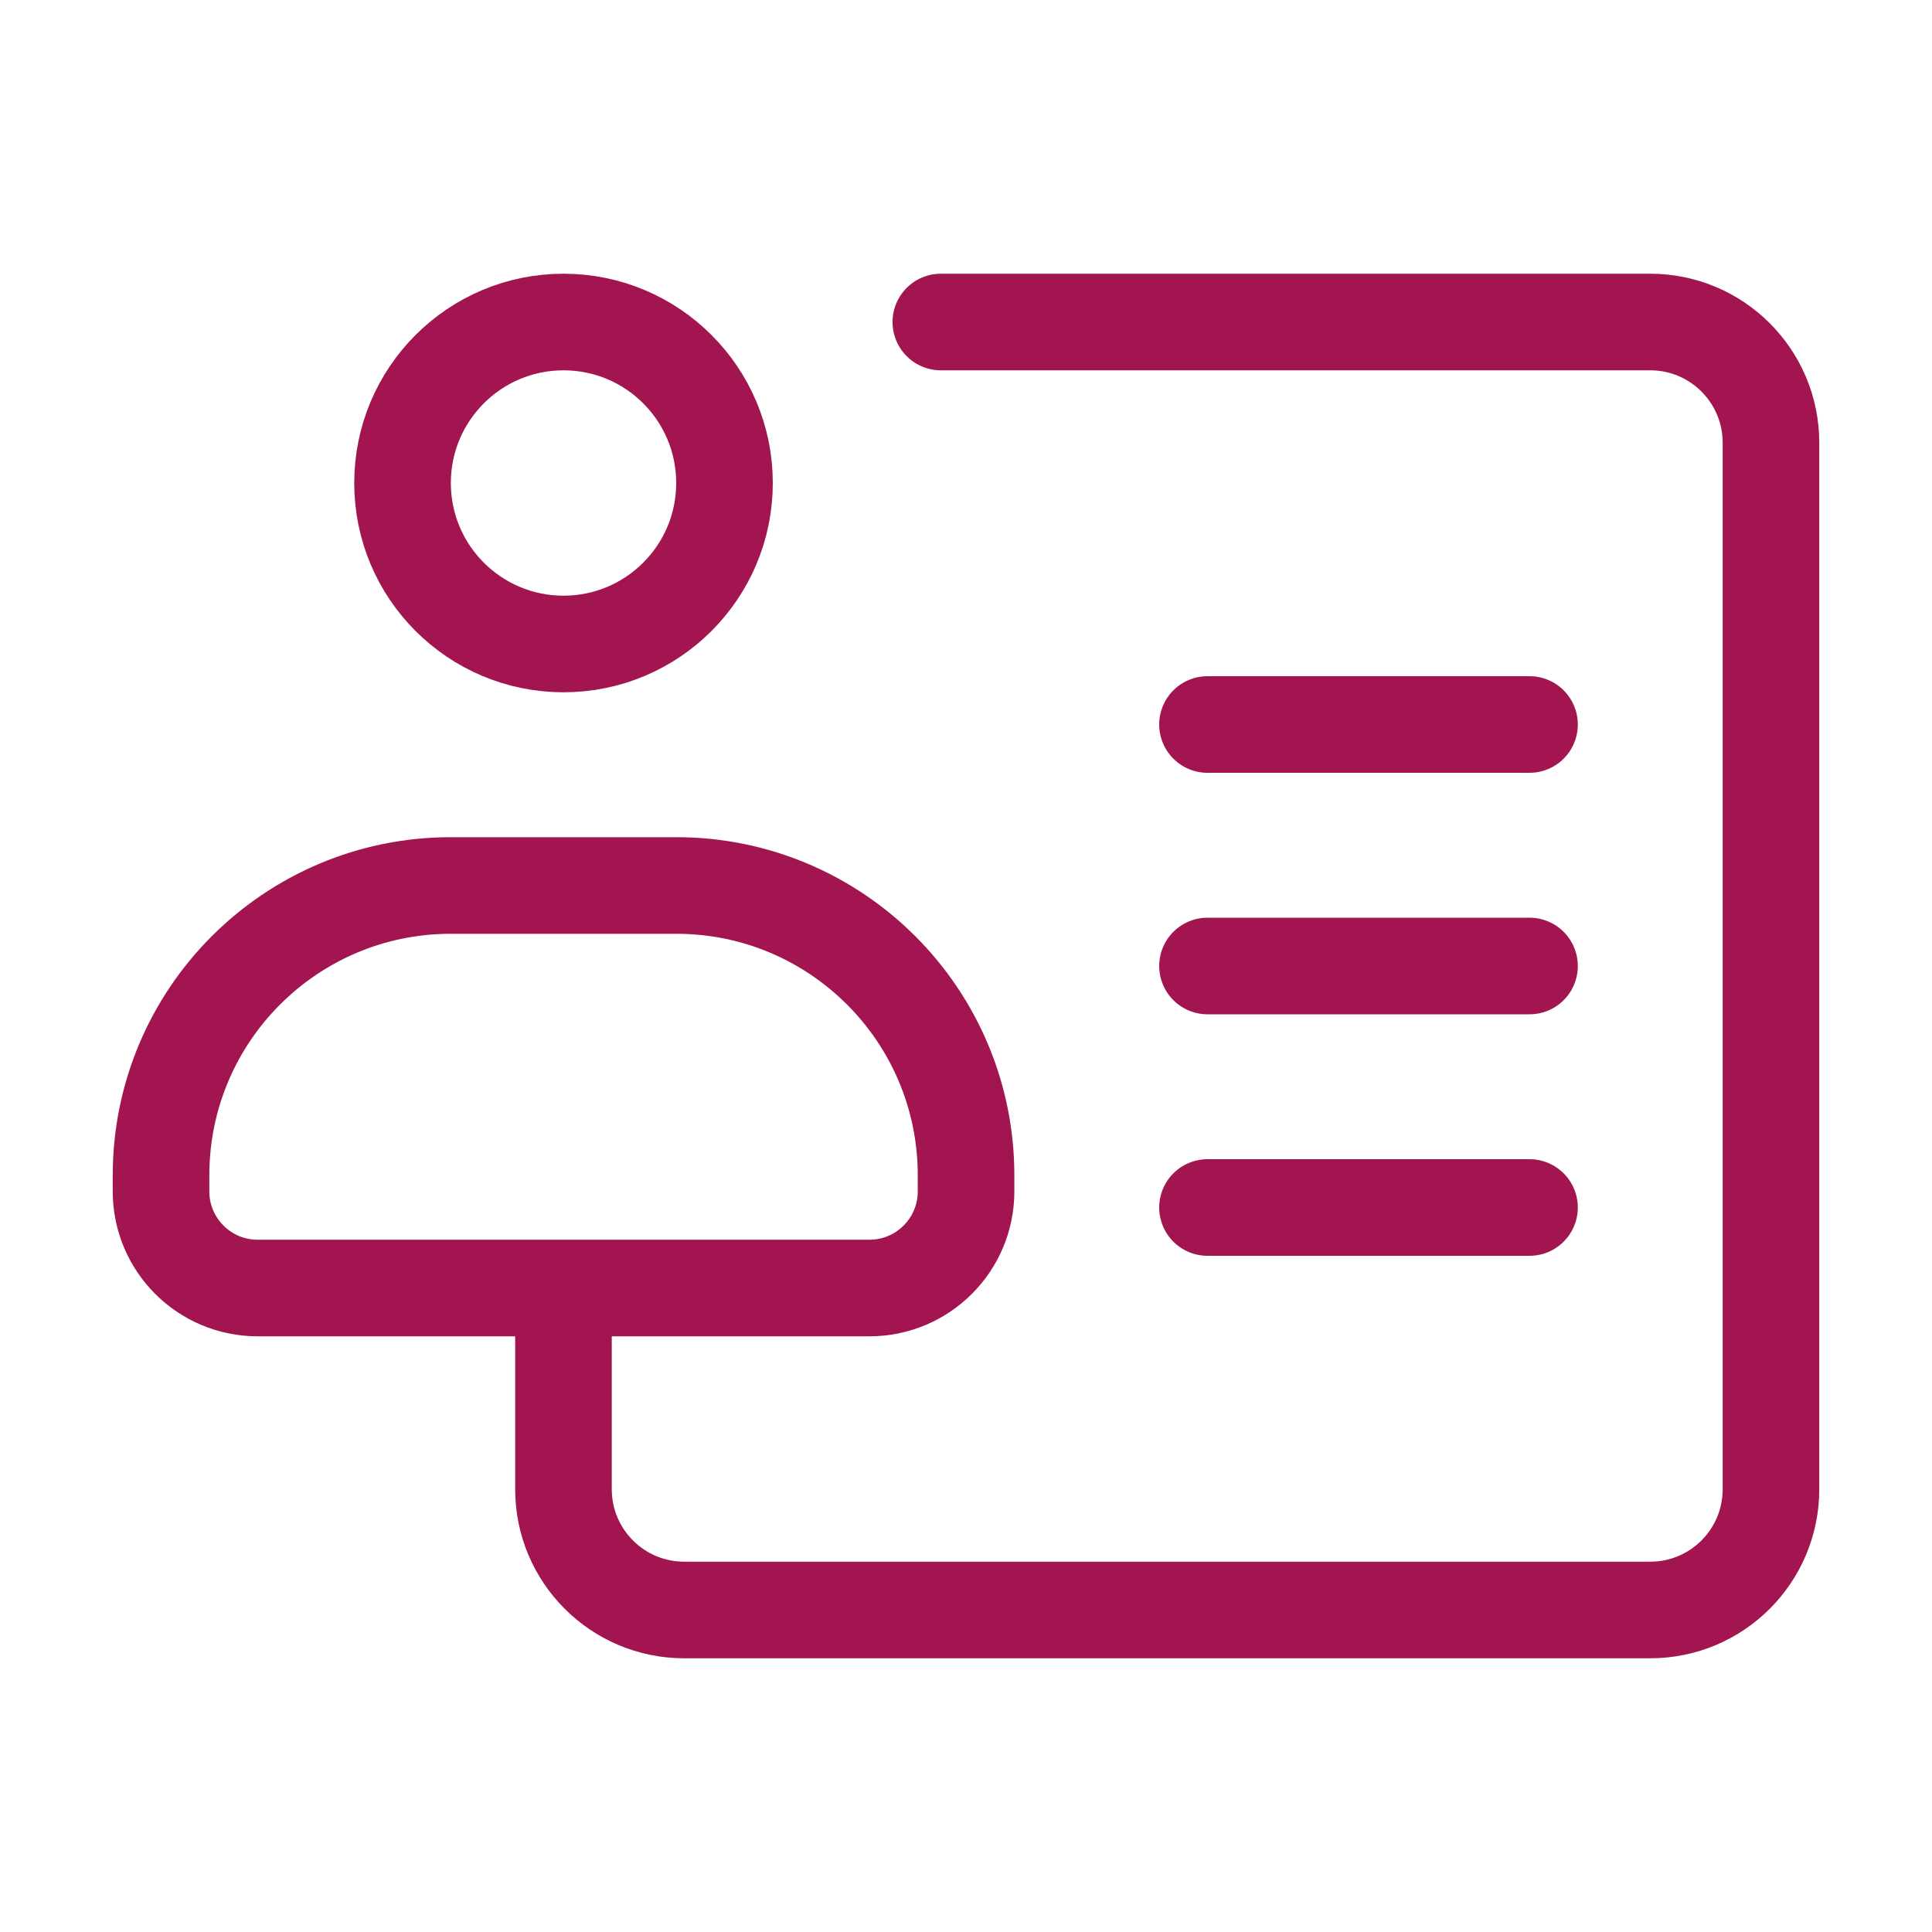 <svg width="40" height="40" viewBox="0 0 40 40" fill="none" xmlns="http://www.w3.org/2000/svg">
<path d="M11.666 27.111V30.833C11.666 32.214 12.785 33.333 14.166 33.333H34.166C35.547 33.333 36.666 32.214 36.666 30.833V9.167C36.666 7.786 35.547 6.667 34.166 6.667H19.479" stroke="#A21550" stroke-width="2" stroke-linecap="round"/>
<path d="M3.334 24.333C3.334 21.02 6.02 18.333 9.334 18.333H14.001C17.314 18.333 20.001 21.02 20.001 24.333V24.667C20.001 25.771 19.105 26.667 18.001 26.667H5.334C4.229 26.667 3.334 25.771 3.334 24.667V24.333Z" stroke="#A21550" stroke-width="2"/>
<ellipse cx="11.667" cy="10" rx="3.333" ry="3.333" stroke="#A21550" stroke-width="2"/>
<path d="M25 15H31.667" stroke="#A21550" stroke-width="2" stroke-linecap="round"/>
<path d="M25 20H31.667" stroke="#A21550" stroke-width="2" stroke-linecap="round"/>
<path d="M25 25H31.667" stroke="#A21550" stroke-width="2" stroke-linecap="round"/>
</svg>
